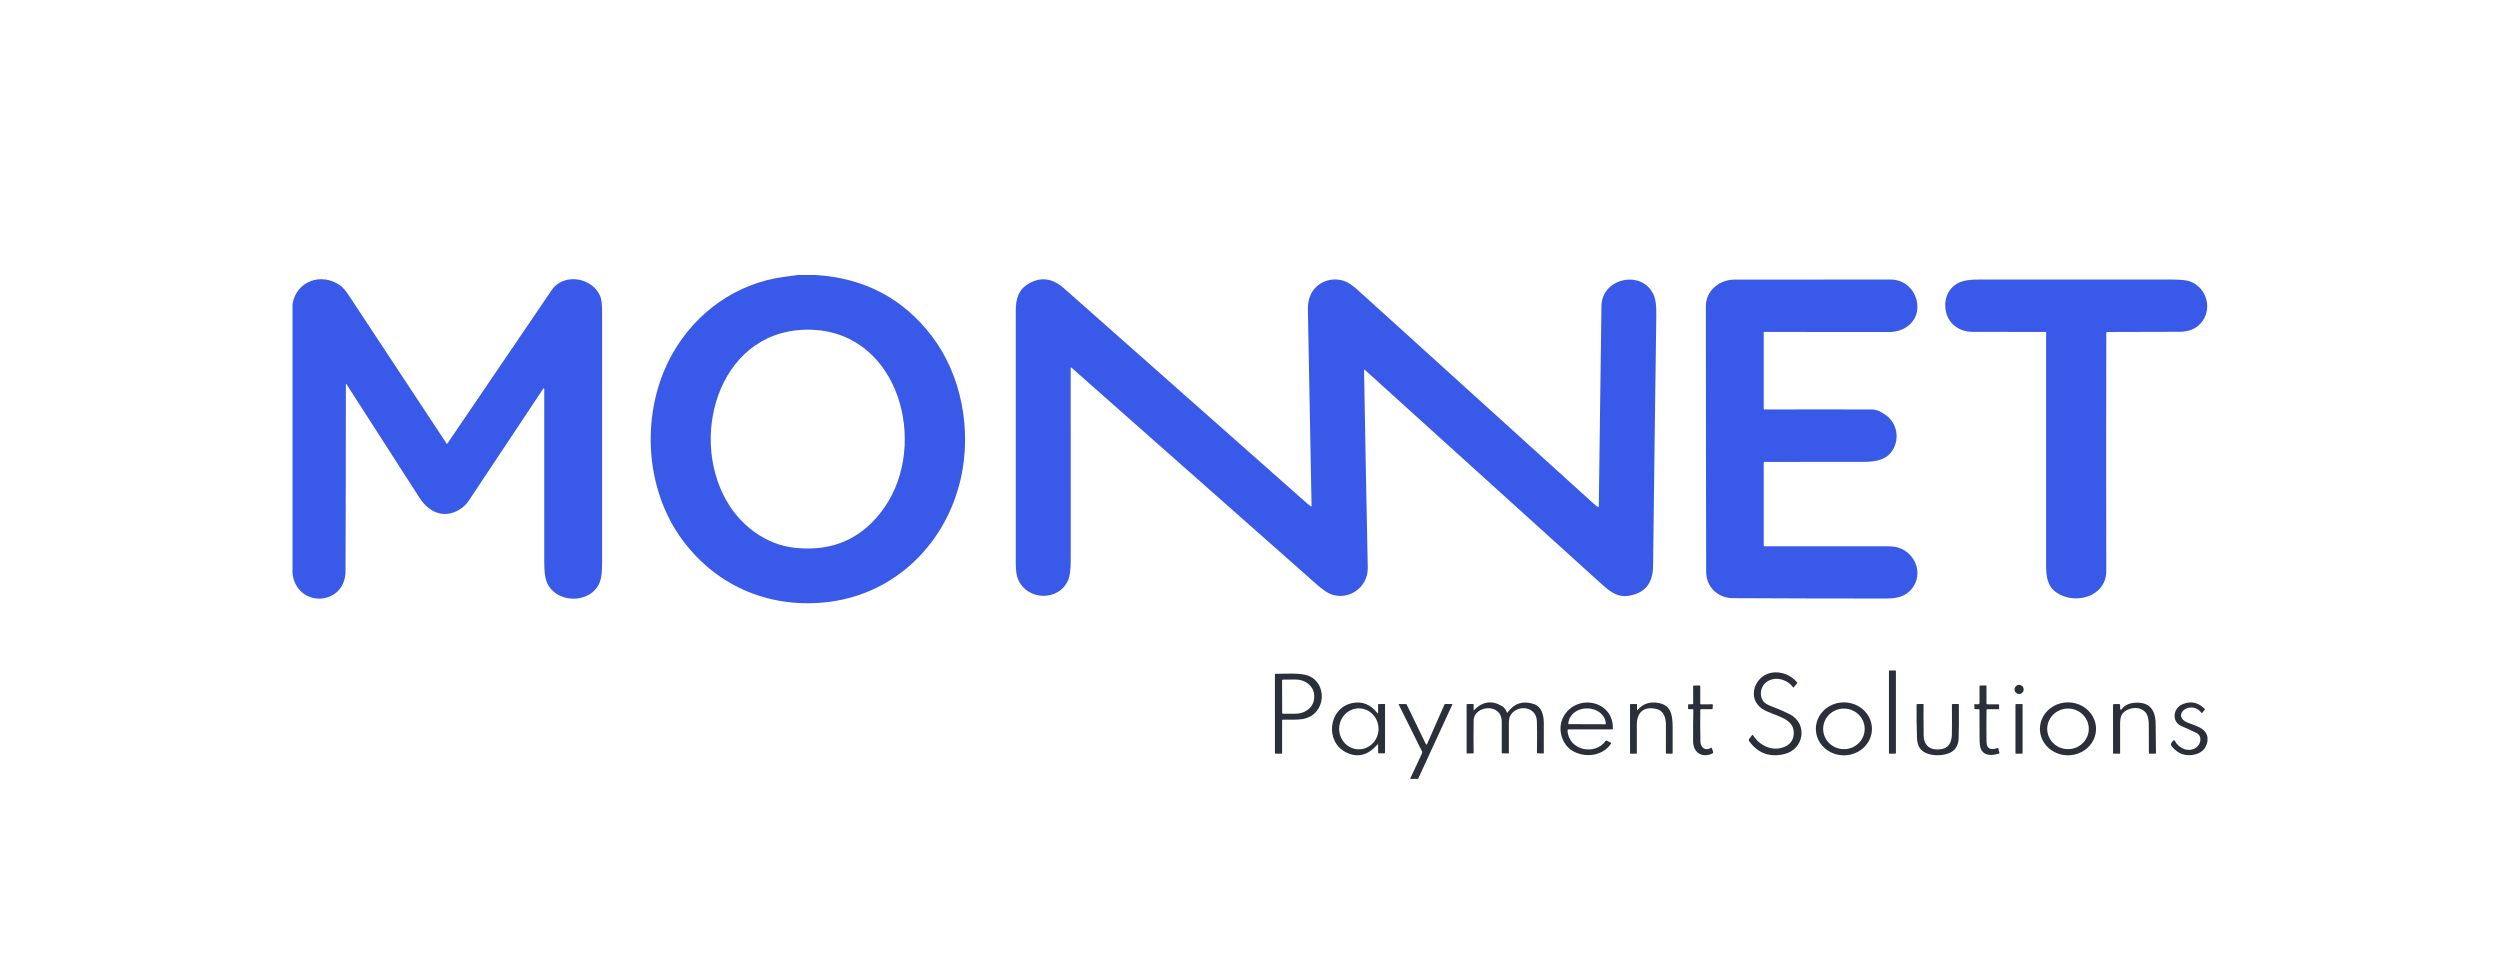 <?xml version="1.0" encoding="UTF-8"?>
<svg xmlns="http://www.w3.org/2000/svg" width="200" height="78" viewBox="0 0 200 78" fill="none">
  <rect width="200" height="78" fill="white"></rect>
  <g clip-path="url(#clip0_10183_2218)">
    <path d="M63.826 22H65.257C69.144 22.244 72.238 23.87 74.539 26.879C76.943 30.023 77.719 34.39 76.881 38.202C75.74 43.387 71.734 47.422 66.436 48.136C61.772 48.765 57.426 47 54.623 43.238C51.483 39.027 51.24 32.815 53.8 28.291C55.672 24.984 58.902 22.666 62.691 22.153C63.069 22.101 63.447 22.05 63.826 22ZM64.993 26.383C57.765 26.081 55.033 34.588 58.099 40.024C59.236 42.039 61.248 43.567 63.565 43.822C66.646 44.161 69.055 43.068 70.79 40.544C74.254 35.506 71.953 26.675 64.993 26.383Z" fill="url(#paint0_linear_10183_2218)"></path>
    <path d="M23.402 45.89V24.305C23.718 22.485 25.713 21.773 27.203 22.829C27.418 22.98 27.646 23.241 27.89 23.61C30.503 27.57 33.115 31.528 35.726 35.483C35.73 35.489 35.734 35.493 35.74 35.496C35.746 35.499 35.752 35.501 35.758 35.501C35.765 35.502 35.771 35.5 35.777 35.497C35.782 35.494 35.787 35.49 35.79 35.485C38.572 31.389 41.354 27.296 44.136 23.207C45.114 21.771 47.499 22.203 48.053 23.801C48.129 24.022 48.167 24.407 48.167 24.955C48.165 31.661 48.165 38.368 48.169 45.074C48.169 45.766 48.106 46.27 47.978 46.584C47.253 48.373 44.432 48.309 43.731 46.544C43.603 46.22 43.539 45.69 43.54 44.953C43.548 40.533 43.548 35.938 43.541 31.168C43.541 31.035 43.504 31.024 43.431 31.135C41.473 34.091 39.488 37.076 37.477 40.091C37.285 40.377 37.022 40.616 36.686 40.808C35.432 41.522 34.27 40.93 33.558 39.82C31.611 36.789 29.67 33.769 27.734 30.76C27.69 30.69 27.668 30.697 27.668 30.778C27.669 35.731 27.661 40.698 27.643 45.678C27.634 48.487 23.757 48.69 23.402 45.89Z" fill="url(#paint1_linear_10183_2218)"></path>
    <path d="M109.125 29.608C109.215 34.866 109.314 40.135 109.422 45.414C109.454 46.937 107.973 48.05 106.528 47.557C106.224 47.454 105.839 47.197 105.376 46.788C98.826 41 92.27 35.206 85.71 29.406C85.706 29.402 85.7 29.399 85.694 29.398C85.688 29.398 85.681 29.398 85.675 29.401C85.67 29.404 85.665 29.408 85.662 29.413C85.658 29.418 85.656 29.424 85.656 29.431C85.652 34.545 85.653 39.665 85.659 44.791C85.66 45.535 85.595 46.064 85.464 46.378C84.728 48.15 82.143 48.065 81.436 46.319C81.319 46.029 81.261 45.616 81.261 45.078C81.263 38.342 81.263 31.606 81.262 24.87C81.262 23.931 81.461 23.184 82.272 22.705C83.246 22.128 84.193 22.246 85.112 23.059C91.595 28.792 98.077 34.527 104.558 40.265C104.664 40.359 104.772 40.442 104.88 40.514C104.885 40.517 104.89 40.519 104.895 40.519C104.901 40.519 104.906 40.518 104.91 40.515C104.915 40.513 104.919 40.509 104.921 40.504C104.924 40.499 104.925 40.494 104.925 40.489C104.828 35.237 104.729 29.996 104.63 24.766C104.622 24.328 104.694 23.937 104.846 23.594C105.303 22.561 106.532 22.107 107.576 22.493C107.871 22.602 108.22 22.839 108.624 23.204C114.922 28.9 121.216 34.599 127.504 40.303C127.616 40.404 127.73 40.49 127.847 40.56C127.884 40.582 127.903 40.572 127.903 40.53C127.974 35.179 128.044 29.826 128.116 24.47C128.146 22.192 131.493 21.517 132.337 23.697C132.46 24.014 132.516 24.525 132.506 25.23C132.411 31.915 132.325 38.599 132.248 45.282C132.232 46.693 131.56 47.489 130.231 47.672C129.404 47.785 128.814 47.343 128.152 46.745C121.828 41.023 115.504 35.303 109.18 29.583C109.142 29.549 109.124 29.558 109.125 29.608Z" fill="url(#paint2_linear_10183_2218)"></path>
    <path d="M141.098 37.019V43.633C141.098 43.678 141.121 43.7 141.166 43.7C144.401 43.704 147.634 43.704 150.865 43.7C151.31 43.7 151.644 43.736 151.868 43.809C153.242 44.251 153.882 45.898 152.967 47.074C152.453 47.735 151.743 47.883 150.863 47.883C146.785 47.884 142.707 47.873 138.629 47.852C137.422 47.846 136.496 46.959 136.493 45.743C136.477 38.652 136.469 31.561 136.471 24.47C136.471 23.261 137.555 22.373 138.727 22.37C142.899 22.365 147.07 22.362 151.241 22.362C152.46 22.362 153.362 23.321 153.391 24.502C153.423 25.753 152.349 26.563 151.142 26.562C147.802 26.556 144.463 26.554 141.125 26.555C141.121 26.555 141.118 26.556 141.115 26.557C141.111 26.558 141.109 26.56 141.106 26.563C141.104 26.565 141.102 26.568 141.1 26.571C141.099 26.575 141.098 26.578 141.098 26.581V32.703C141.098 32.718 141.104 32.732 141.115 32.743C141.126 32.753 141.14 32.759 141.155 32.759C144.017 32.75 146.885 32.749 149.759 32.758C150.107 32.759 150.496 32.924 150.926 33.252C151.839 33.947 151.992 35.281 151.291 36.179C150.755 36.865 149.91 36.95 148.974 36.95C146.371 36.95 143.768 36.951 141.166 36.953C141.121 36.953 141.098 36.975 141.098 37.019Z" fill="url(#paint3_linear_10183_2218)"></path>
    <path d="M168.504 26.63C168.489 32.979 168.489 39.328 168.503 45.678C168.507 47.736 166.004 48.433 164.509 47.398C163.792 46.901 163.688 46.127 163.688 45.214C163.69 39.002 163.69 32.794 163.689 26.591C163.689 26.581 163.685 26.572 163.679 26.566C163.672 26.559 163.662 26.555 163.652 26.555C161.701 26.555 159.749 26.553 157.795 26.549C156.601 26.546 155.662 25.737 155.622 24.504C155.604 23.945 155.763 23.467 156.101 23.072C156.616 22.47 157.384 22.365 158.235 22.365C163.423 22.361 168.611 22.361 173.799 22.364C174.479 22.364 174.955 22.418 175.227 22.523C176.601 23.055 177.024 24.81 176.04 25.885C175.639 26.322 175.078 26.542 174.359 26.544C172.431 26.549 170.503 26.554 168.575 26.559C168.528 26.56 168.505 26.584 168.504 26.63Z" fill="url(#paint4_linear_10183_2218)"></path>
    <path d="M151.672 60.248C151.672 60.26 151.667 60.271 151.659 60.279C151.651 60.287 151.64 60.291 151.629 60.291H151.16C151.148 60.291 151.137 60.287 151.129 60.279C151.121 60.271 151.116 60.26 151.116 60.248V53.68C151.116 53.669 151.121 53.658 151.129 53.649C151.137 53.641 151.148 53.637 151.16 53.637H151.629C151.64 53.637 151.651 53.641 151.659 53.649C151.667 53.658 151.672 53.669 151.672 53.68V60.248Z" fill="#2B2F3A"></path>
    <path d="M143.455 54.989C142.932 54.303 141.902 54.038 141.231 54.639C140.832 54.996 140.727 55.678 141.087 56.13C141.196 56.267 141.433 56.403 141.797 56.537C142.263 56.709 142.719 56.907 143.164 57.131C144.662 57.882 144.324 59.954 142.746 60.327C141.563 60.607 140.621 60.255 139.919 59.271C139.905 59.25 139.898 59.226 139.898 59.201C139.899 59.176 139.907 59.152 139.922 59.132L140.151 58.828C140.186 58.782 140.219 58.782 140.25 58.831C140.773 59.649 141.754 60.122 142.676 59.78C143.214 59.582 143.489 59.206 143.502 58.654C143.533 57.357 141.829 57.289 140.956 56.69C140.188 56.162 140.112 55.191 140.665 54.465C141.438 53.448 143.003 53.647 143.764 54.593C143.773 54.604 143.777 54.617 143.777 54.631C143.777 54.645 143.772 54.658 143.763 54.668L143.494 54.989C143.48 55.005 143.467 55.005 143.455 54.989Z" fill="#2B2F3A"></path>
    <path d="M102.57 57.661L102.569 60.263C102.569 60.282 102.559 60.291 102.54 60.291L102.031 60.293C102.021 60.293 102.012 60.289 102.005 60.282C101.998 60.275 101.994 60.266 101.994 60.256L101.992 53.962C101.992 53.947 101.998 53.933 102.008 53.923C102.018 53.913 102.032 53.907 102.047 53.907C102.841 53.903 103.99 53.813 104.645 54.05C105.774 54.461 106.073 55.947 105.351 56.864C104.654 57.749 103.615 57.542 102.652 57.575C102.597 57.577 102.57 57.606 102.57 57.661ZM102.566 54.443L102.574 57.022C102.574 57.032 102.576 57.042 102.58 57.052C102.584 57.061 102.59 57.069 102.597 57.077C102.604 57.084 102.613 57.089 102.622 57.093C102.631 57.097 102.642 57.099 102.652 57.099L103.662 57.096C104.054 57.094 104.43 56.956 104.706 56.711C104.983 56.466 105.137 56.135 105.136 55.79V55.659C105.135 55.488 105.096 55.319 105.022 55.161C104.947 55.004 104.837 54.861 104.699 54.741C104.561 54.62 104.398 54.525 104.218 54.461C104.038 54.396 103.846 54.363 103.651 54.364L102.641 54.367C102.621 54.367 102.602 54.375 102.588 54.389C102.574 54.404 102.566 54.423 102.566 54.443Z" fill="#2B2F3A"></path>
    <path d="M161.894 55.154C161.894 55.251 161.855 55.344 161.787 55.412C161.719 55.481 161.626 55.519 161.529 55.519C161.432 55.519 161.339 55.481 161.271 55.412C161.203 55.344 161.164 55.251 161.164 55.154C161.164 55.057 161.203 54.965 161.271 54.896C161.339 54.828 161.432 54.789 161.529 54.789C161.626 54.789 161.719 54.828 161.787 54.896C161.855 54.965 161.894 55.057 161.894 55.154Z" fill="#2B2F3A"></path>
    <path d="M136.024 56.805C136.013 57.651 136.016 58.498 136.034 59.344C136.043 59.805 136.446 60.103 136.863 59.834C136.91 59.804 136.942 59.816 136.958 59.869L137.049 60.164C137.065 60.213 137.05 60.249 137.003 60.272C136.184 60.671 135.457 60.222 135.45 59.312C135.444 58.475 135.449 57.637 135.466 56.799C135.467 56.754 135.444 56.731 135.399 56.732L135.106 56.737C135.067 56.738 135.046 56.719 135.046 56.678V56.4C135.046 56.363 135.064 56.343 135.102 56.342L135.384 56.338C135.432 56.337 135.455 56.313 135.455 56.266L135.453 54.893C135.453 54.88 135.458 54.867 135.468 54.857C135.478 54.847 135.491 54.842 135.505 54.842L135.961 54.839C136.001 54.839 136.02 54.858 136.02 54.899V56.279C136.02 56.288 136.022 56.298 136.026 56.306C136.029 56.315 136.034 56.322 136.041 56.329C136.047 56.336 136.055 56.341 136.064 56.344C136.072 56.347 136.081 56.349 136.09 56.349L136.986 56.342C137.014 56.342 137.027 56.356 137.025 56.385L137.011 56.677C137.01 56.693 137.003 56.707 136.991 56.718C136.98 56.729 136.965 56.735 136.949 56.735L136.093 56.736C136.047 56.736 136.024 56.759 136.024 56.805Z" fill="#2B2F3A"></path>
    <path d="M158.286 56.735L158.019 56.736C157.975 56.736 157.954 56.714 157.953 56.67L157.947 56.366C157.947 56.36 157.948 56.355 157.951 56.349C157.953 56.344 157.957 56.34 157.961 56.336C157.966 56.332 157.971 56.33 157.976 56.328C157.982 56.327 157.988 56.327 157.993 56.328C158.091 56.349 158.189 56.351 158.289 56.334C158.337 56.327 158.361 56.298 158.361 56.249V54.9C158.361 54.86 158.381 54.841 158.42 54.841L158.872 54.839C158.905 54.839 158.921 54.856 158.921 54.888L158.917 56.248C158.917 56.311 158.949 56.343 159.012 56.344L159.889 56.346C159.899 56.346 159.909 56.35 159.916 56.358C159.923 56.365 159.927 56.374 159.927 56.385L159.929 56.677C159.929 56.685 159.927 56.692 159.924 56.699C159.921 56.706 159.917 56.712 159.911 56.718C159.906 56.723 159.899 56.728 159.892 56.73C159.885 56.733 159.877 56.735 159.869 56.735L158.981 56.736C158.966 56.736 158.95 56.743 158.939 56.754C158.928 56.765 158.921 56.781 158.921 56.797C158.911 57.645 158.911 58.494 158.921 59.343C158.927 59.882 159.224 60.047 159.813 59.836C159.84 59.826 159.857 59.835 159.864 59.862L159.955 60.233C159.958 60.245 159.956 60.256 159.95 60.266C159.945 60.276 159.936 60.283 159.925 60.286C159.385 60.451 158.721 60.506 158.465 59.902C158.397 59.742 158.364 59.431 158.364 58.97C158.365 58.249 158.364 57.528 158.358 56.806C158.358 56.759 158.334 56.735 158.286 56.735Z" fill="#2B2F3A"></path>
    <path d="M110.248 57.038L110.25 56.349C110.25 56.332 110.258 56.324 110.275 56.324L110.773 56.321C110.781 56.321 110.789 56.325 110.795 56.33C110.801 56.336 110.804 56.343 110.804 56.352L110.802 60.21C110.802 60.225 110.795 60.241 110.784 60.252C110.773 60.263 110.758 60.269 110.742 60.269L110.311 60.267C110.295 60.266 110.279 60.259 110.268 60.248C110.256 60.236 110.25 60.22 110.25 60.203L110.248 59.608C110.248 59.538 110.225 59.53 110.178 59.581C109.421 60.438 108.59 60.64 107.684 60.187C105.984 59.34 106.265 56.672 108.151 56.252C108.953 56.073 109.636 56.341 110.201 57.055C110.232 57.095 110.248 57.09 110.248 57.038ZM108.698 59.945C109.116 59.947 109.517 59.777 109.814 59.471C110.111 59.165 110.279 58.749 110.281 58.315C110.283 57.88 110.12 57.462 109.826 57.154C109.533 56.845 109.133 56.67 108.716 56.668C108.298 56.666 107.897 56.836 107.6 57.142C107.303 57.448 107.135 57.864 107.133 58.298C107.131 58.733 107.294 59.15 107.588 59.459C107.882 59.768 108.281 59.943 108.698 59.945Z" fill="#2B2F3A"></path>
    <path d="M117.891 56.807C117.891 56.81 117.892 56.813 117.894 56.816C117.896 56.818 117.898 56.82 117.901 56.821C117.904 56.822 117.907 56.822 117.91 56.822C117.912 56.821 117.915 56.82 117.917 56.818C118.602 56.106 119.357 56 120.182 56.502C120.358 56.608 120.478 56.802 120.549 56.989C120.552 56.995 120.556 57.001 120.561 57.005C120.566 57.009 120.572 57.011 120.579 57.012C120.585 57.013 120.592 57.011 120.598 57.009C120.604 57.006 120.609 57.001 120.612 56.996C121.112 56.283 121.788 56.052 122.641 56.3C123.318 56.498 123.499 57.155 123.504 57.845C123.509 58.652 123.509 59.45 123.504 60.239C123.504 60.245 123.503 60.25 123.5 60.255C123.498 60.26 123.495 60.265 123.491 60.269C123.486 60.273 123.481 60.276 123.476 60.278C123.471 60.28 123.465 60.281 123.459 60.281L123.016 60.264C122.976 60.262 122.956 60.241 122.957 60.201C122.971 58.863 122.969 58.018 122.949 57.666C122.889 56.524 121.459 56.328 120.872 57.17C120.765 57.324 120.71 57.535 120.709 57.803C120.705 58.626 120.705 59.441 120.709 60.247C120.709 60.268 120.698 60.278 120.678 60.277L120.183 60.263C120.155 60.263 120.141 60.248 120.141 60.22C120.135 59.405 120.135 58.587 120.141 57.765C120.154 56.176 117.908 56.444 117.892 57.632C117.88 58.512 117.879 59.38 117.89 60.235C117.89 60.259 117.877 60.272 117.853 60.273L117.372 60.277C117.343 60.278 117.329 60.264 117.329 60.235V56.348C117.329 56.331 117.337 56.323 117.355 56.323L117.849 56.321C117.876 56.321 117.89 56.335 117.89 56.363L117.891 56.807Z" fill="#2B2F3A"></path>
    <path d="M125.403 58.441C125.477 60.029 127.6 60.473 128.447 59.277C128.459 59.262 128.475 59.251 128.493 59.246C128.512 59.242 128.532 59.244 128.549 59.252L128.858 59.409C128.897 59.428 128.905 59.456 128.881 59.492C128.206 60.514 126.743 60.654 125.771 60.05C124.925 59.525 124.591 58.297 125.042 57.403C126.032 55.444 129.093 55.979 129.03 58.298C129.029 58.333 129.011 58.35 128.977 58.35H125.49C125.478 58.35 125.467 58.352 125.456 58.357C125.445 58.361 125.435 58.368 125.427 58.377C125.419 58.385 125.413 58.395 125.409 58.406C125.405 58.417 125.403 58.429 125.403 58.441ZM125.473 57.93L128.458 57.94C128.459 57.94 128.461 57.94 128.462 57.939C128.463 57.938 128.463 57.936 128.463 57.935V57.926C128.464 57.595 128.309 57.277 128.031 57.042C127.753 56.807 127.375 56.675 126.98 56.673H126.962C126.766 56.672 126.572 56.704 126.391 56.766C126.21 56.828 126.046 56.919 125.907 57.034C125.769 57.15 125.658 57.287 125.583 57.438C125.508 57.589 125.468 57.751 125.468 57.915V57.924C125.468 57.926 125.468 57.927 125.469 57.928C125.47 57.929 125.472 57.93 125.473 57.93Z" fill="#2B2F3A"></path>
    <path d="M130.961 56.798C130.961 56.802 130.962 56.806 130.964 56.809C130.966 56.812 130.969 56.815 130.973 56.816C130.977 56.817 130.981 56.817 130.984 56.816C130.988 56.815 130.991 56.813 130.994 56.81C131.435 56.293 132.005 56.103 132.705 56.242C133.668 56.432 133.803 57.184 133.811 58.1C133.817 58.821 133.817 59.535 133.811 60.244C133.81 60.276 133.795 60.291 133.764 60.291H133.306C133.282 60.291 133.27 60.28 133.27 60.256C133.266 59.534 133.267 58.803 133.273 58.061C133.277 57.453 133.134 56.834 132.439 56.699C131.44 56.507 130.941 57.046 130.946 57.981C130.951 58.751 130.951 59.512 130.946 60.264C130.946 60.282 130.937 60.291 130.919 60.291H130.429C130.412 60.291 130.404 60.283 130.404 60.267L130.402 56.349C130.402 56.331 130.411 56.323 130.429 56.323H130.921C130.926 56.322 130.931 56.323 130.936 56.325C130.941 56.327 130.945 56.33 130.949 56.334C130.953 56.337 130.956 56.342 130.958 56.347C130.96 56.352 130.961 56.357 130.961 56.362V56.798Z" fill="#2B2F3A"></path>
    <path d="M149.755 58.309C149.755 58.871 149.519 59.41 149.098 59.807C148.678 60.204 148.107 60.427 147.512 60.427C146.917 60.427 146.347 60.204 145.926 59.807C145.505 59.41 145.269 58.871 145.269 58.309C145.269 57.747 145.505 57.209 145.926 56.811C146.347 56.414 146.917 56.191 147.512 56.191C148.107 56.191 148.678 56.414 149.098 56.811C149.519 57.209 149.755 57.747 149.755 58.309ZM149.174 58.321C149.177 57.89 149.005 57.475 148.696 57.169C148.387 56.862 147.965 56.688 147.525 56.685C147.307 56.683 147.09 56.724 146.888 56.804C146.686 56.884 146.502 57.003 146.347 57.152C146.192 57.302 146.068 57.48 145.983 57.677C145.898 57.873 145.854 58.084 145.852 58.297C145.849 58.728 146.022 59.142 146.331 59.449C146.64 59.756 147.062 59.93 147.502 59.933C147.72 59.935 147.936 59.894 148.139 59.814C148.341 59.734 148.525 59.615 148.68 59.466C148.835 59.316 148.959 59.138 149.044 58.941C149.129 58.745 149.173 58.534 149.174 58.321Z" fill="#2B2F3A"></path>
    <path d="M167.683 58.296C167.685 58.574 167.628 58.849 167.517 59.107C167.405 59.364 167.241 59.599 167.034 59.796C166.826 59.994 166.58 60.151 166.308 60.259C166.036 60.367 165.744 60.423 165.45 60.425C165.155 60.426 164.863 60.373 164.59 60.268C164.317 60.163 164.069 60.008 163.859 59.813C163.65 59.617 163.483 59.385 163.369 59.129C163.255 58.872 163.196 58.597 163.194 58.319C163.193 58.041 163.249 57.766 163.361 57.508C163.472 57.251 163.636 57.017 163.844 56.819C164.051 56.622 164.298 56.464 164.569 56.356C164.841 56.249 165.133 56.192 165.428 56.191C165.722 56.189 166.014 56.243 166.287 56.347C166.56 56.453 166.808 56.607 167.018 56.803C167.227 56.998 167.394 57.231 167.508 57.487C167.622 57.743 167.682 58.018 167.683 58.296ZM167.102 58.261C167.096 58.048 167.047 57.838 166.958 57.644C166.869 57.449 166.741 57.273 166.583 57.127C166.424 56.98 166.238 56.866 166.034 56.79C165.83 56.714 165.613 56.678 165.395 56.684C165.176 56.69 164.961 56.738 164.762 56.825C164.563 56.913 164.383 57.037 164.233 57.193C164.083 57.348 163.965 57.53 163.887 57.729C163.809 57.929 163.772 58.141 163.778 58.354C163.784 58.567 163.833 58.777 163.922 58.972C164.011 59.166 164.138 59.342 164.297 59.489C164.456 59.635 164.642 59.749 164.846 59.825C165.05 59.901 165.267 59.937 165.485 59.931C165.704 59.925 165.918 59.877 166.118 59.79C166.317 59.703 166.497 59.578 166.647 59.423C166.797 59.268 166.915 59.085 166.993 58.886C167.071 58.687 167.108 58.474 167.102 58.261Z" fill="#2B2F3A"></path>
    <path d="M169.734 56.747C169.953 56.411 170.352 56.255 170.76 56.222C171.871 56.132 172.435 56.69 172.452 57.895C172.463 58.696 172.471 59.483 172.477 60.255C172.477 60.277 172.465 60.289 172.441 60.29L171.954 60.293C171.924 60.294 171.909 60.279 171.909 60.249C171.906 59.628 171.905 59.002 171.905 58.374C171.905 57.619 171.93 56.993 171.237 56.711C170.77 56.522 169.946 56.715 169.708 57.249C169.642 57.398 169.609 57.636 169.609 57.964C169.611 58.738 169.611 59.504 169.609 60.261C169.609 60.281 169.599 60.291 169.579 60.291L169.081 60.293C169.056 60.293 169.044 60.281 169.044 60.257L169.041 56.425C169.041 56.356 169.076 56.322 169.144 56.323H169.518C169.579 56.323 169.609 56.353 169.61 56.413L169.612 56.71C169.612 56.724 169.617 56.738 169.625 56.749C169.634 56.761 169.646 56.769 169.659 56.773C169.673 56.777 169.688 56.777 169.701 56.772C169.715 56.767 169.726 56.758 169.734 56.747Z" fill="#2B2F3A"></path>
    <path d="M176.598 58.966V59.305C176.49 59.854 176.173 60.199 175.649 60.342C174.899 60.546 174.266 60.341 173.752 59.725C173.658 59.612 173.656 59.497 173.747 59.381L173.819 59.288C173.893 59.192 173.958 59.198 174.014 59.305C174.324 59.899 175.115 60.21 175.688 59.811C176.06 59.553 176.224 58.889 175.7 58.629C175.307 58.435 174.908 58.252 174.505 58.081C173.722 57.748 173.84 56.681 174.557 56.358C175.236 56.052 175.844 56.171 176.382 56.717C176.396 56.731 176.397 56.747 176.385 56.764L176.174 57.037C176.158 57.059 176.141 57.059 176.124 57.037C175.272 55.9 173.586 57.255 175.07 57.836C175.663 58.068 176.456 58.235 176.598 58.966Z" fill="#2B2F3A"></path>
    <path d="M113.447 62.308H112.809L113.763 60.26C113.773 60.237 113.779 60.212 113.779 60.187C113.778 60.162 113.772 60.138 113.761 60.115L111.894 56.358C111.882 56.334 111.89 56.323 111.916 56.323H112.476C112.502 56.323 112.521 56.334 112.531 56.357L114.056 59.502C114.098 59.588 114.138 59.587 114.176 59.5L115.561 56.354C115.57 56.332 115.588 56.321 115.612 56.321L116.173 56.323C116.194 56.324 116.2 56.334 116.192 56.353L113.447 62.308Z" fill="#2B2F3A"></path>
    <path d="M155.273 59.937C155.835 59.855 156.127 59.472 156.148 58.786C156.16 58.383 156.162 57.573 156.153 56.355C156.152 56.334 156.163 56.323 156.185 56.323L156.674 56.321C156.696 56.321 156.707 56.332 156.708 56.354C156.72 57.483 156.714 58.391 156.691 59.078C156.676 59.505 156.527 59.835 156.244 60.068C155.622 60.58 153.944 60.577 153.529 59.758C153.423 59.549 153.366 59.29 153.357 58.981C153.33 58.094 153.32 57.218 153.325 56.354C153.325 56.333 153.335 56.323 153.355 56.323L153.845 56.321C153.873 56.321 153.886 56.335 153.885 56.362C153.876 56.782 153.878 57.604 153.892 58.829C153.902 59.695 154.475 60.053 155.273 59.937Z" fill="#2B2F3A"></path>
    <path d="M161.806 60.248C161.806 60.254 161.804 60.26 161.802 60.265C161.8 60.271 161.797 60.276 161.793 60.28C161.788 60.284 161.783 60.287 161.778 60.289C161.773 60.292 161.767 60.293 161.761 60.293H161.281C161.269 60.293 161.258 60.288 161.25 60.28C161.241 60.271 161.237 60.26 161.237 60.248V56.367C161.237 56.355 161.241 56.344 161.25 56.336C161.258 56.327 161.269 56.323 161.281 56.323H161.761C161.767 56.323 161.773 56.324 161.778 56.326C161.783 56.328 161.788 56.332 161.793 56.336C161.797 56.34 161.8 56.345 161.802 56.35C161.804 56.356 161.806 56.361 161.806 56.367V60.248Z" fill="#2B2F3A"></path>
  </g>
  <defs>
    <linearGradient id="paint0_linear_10183_2218" x1="23.402" y1="33.263" x2="176.598" y2="35.173" gradientUnits="userSpaceOnUse">
      <stop stop-color="#395AE8"></stop>
      <stop offset="1" stop-color="#395AE8"></stop>
    </linearGradient>
    <linearGradient id="paint1_linear_10183_2218" x1="23.402" y1="33.263" x2="176.598" y2="35.173" gradientUnits="userSpaceOnUse">
      <stop stop-color="#395AE8"></stop>
      <stop offset="1" stop-color="#395AE8"></stop>
    </linearGradient>
    <linearGradient id="paint2_linear_10183_2218" x1="23.402" y1="33.263" x2="176.598" y2="35.173" gradientUnits="userSpaceOnUse">
      <stop stop-color="#395AE8"></stop>
      <stop offset="1" stop-color="#395AE8"></stop>
    </linearGradient>
    <linearGradient id="paint3_linear_10183_2218" x1="23.402" y1="33.263" x2="176.598" y2="35.173" gradientUnits="userSpaceOnUse">
      <stop stop-color="#395AE8"></stop>
      <stop offset="1" stop-color="#395AE8"></stop>
    </linearGradient>
    <linearGradient id="paint4_linear_10183_2218" x1="23.402" y1="33.263" x2="176.598" y2="35.173" gradientUnits="userSpaceOnUse">
      <stop stop-color="#395AE8"></stop>
      <stop offset="1" stop-color="#395AE8"></stop>
    </linearGradient>
    <clipPath id="clip0_10183_2218">
      <rect width="153.197" height="40.308" fill="white" transform="translate(23.402 22)"></rect>
    </clipPath>
  </defs>
</svg>
